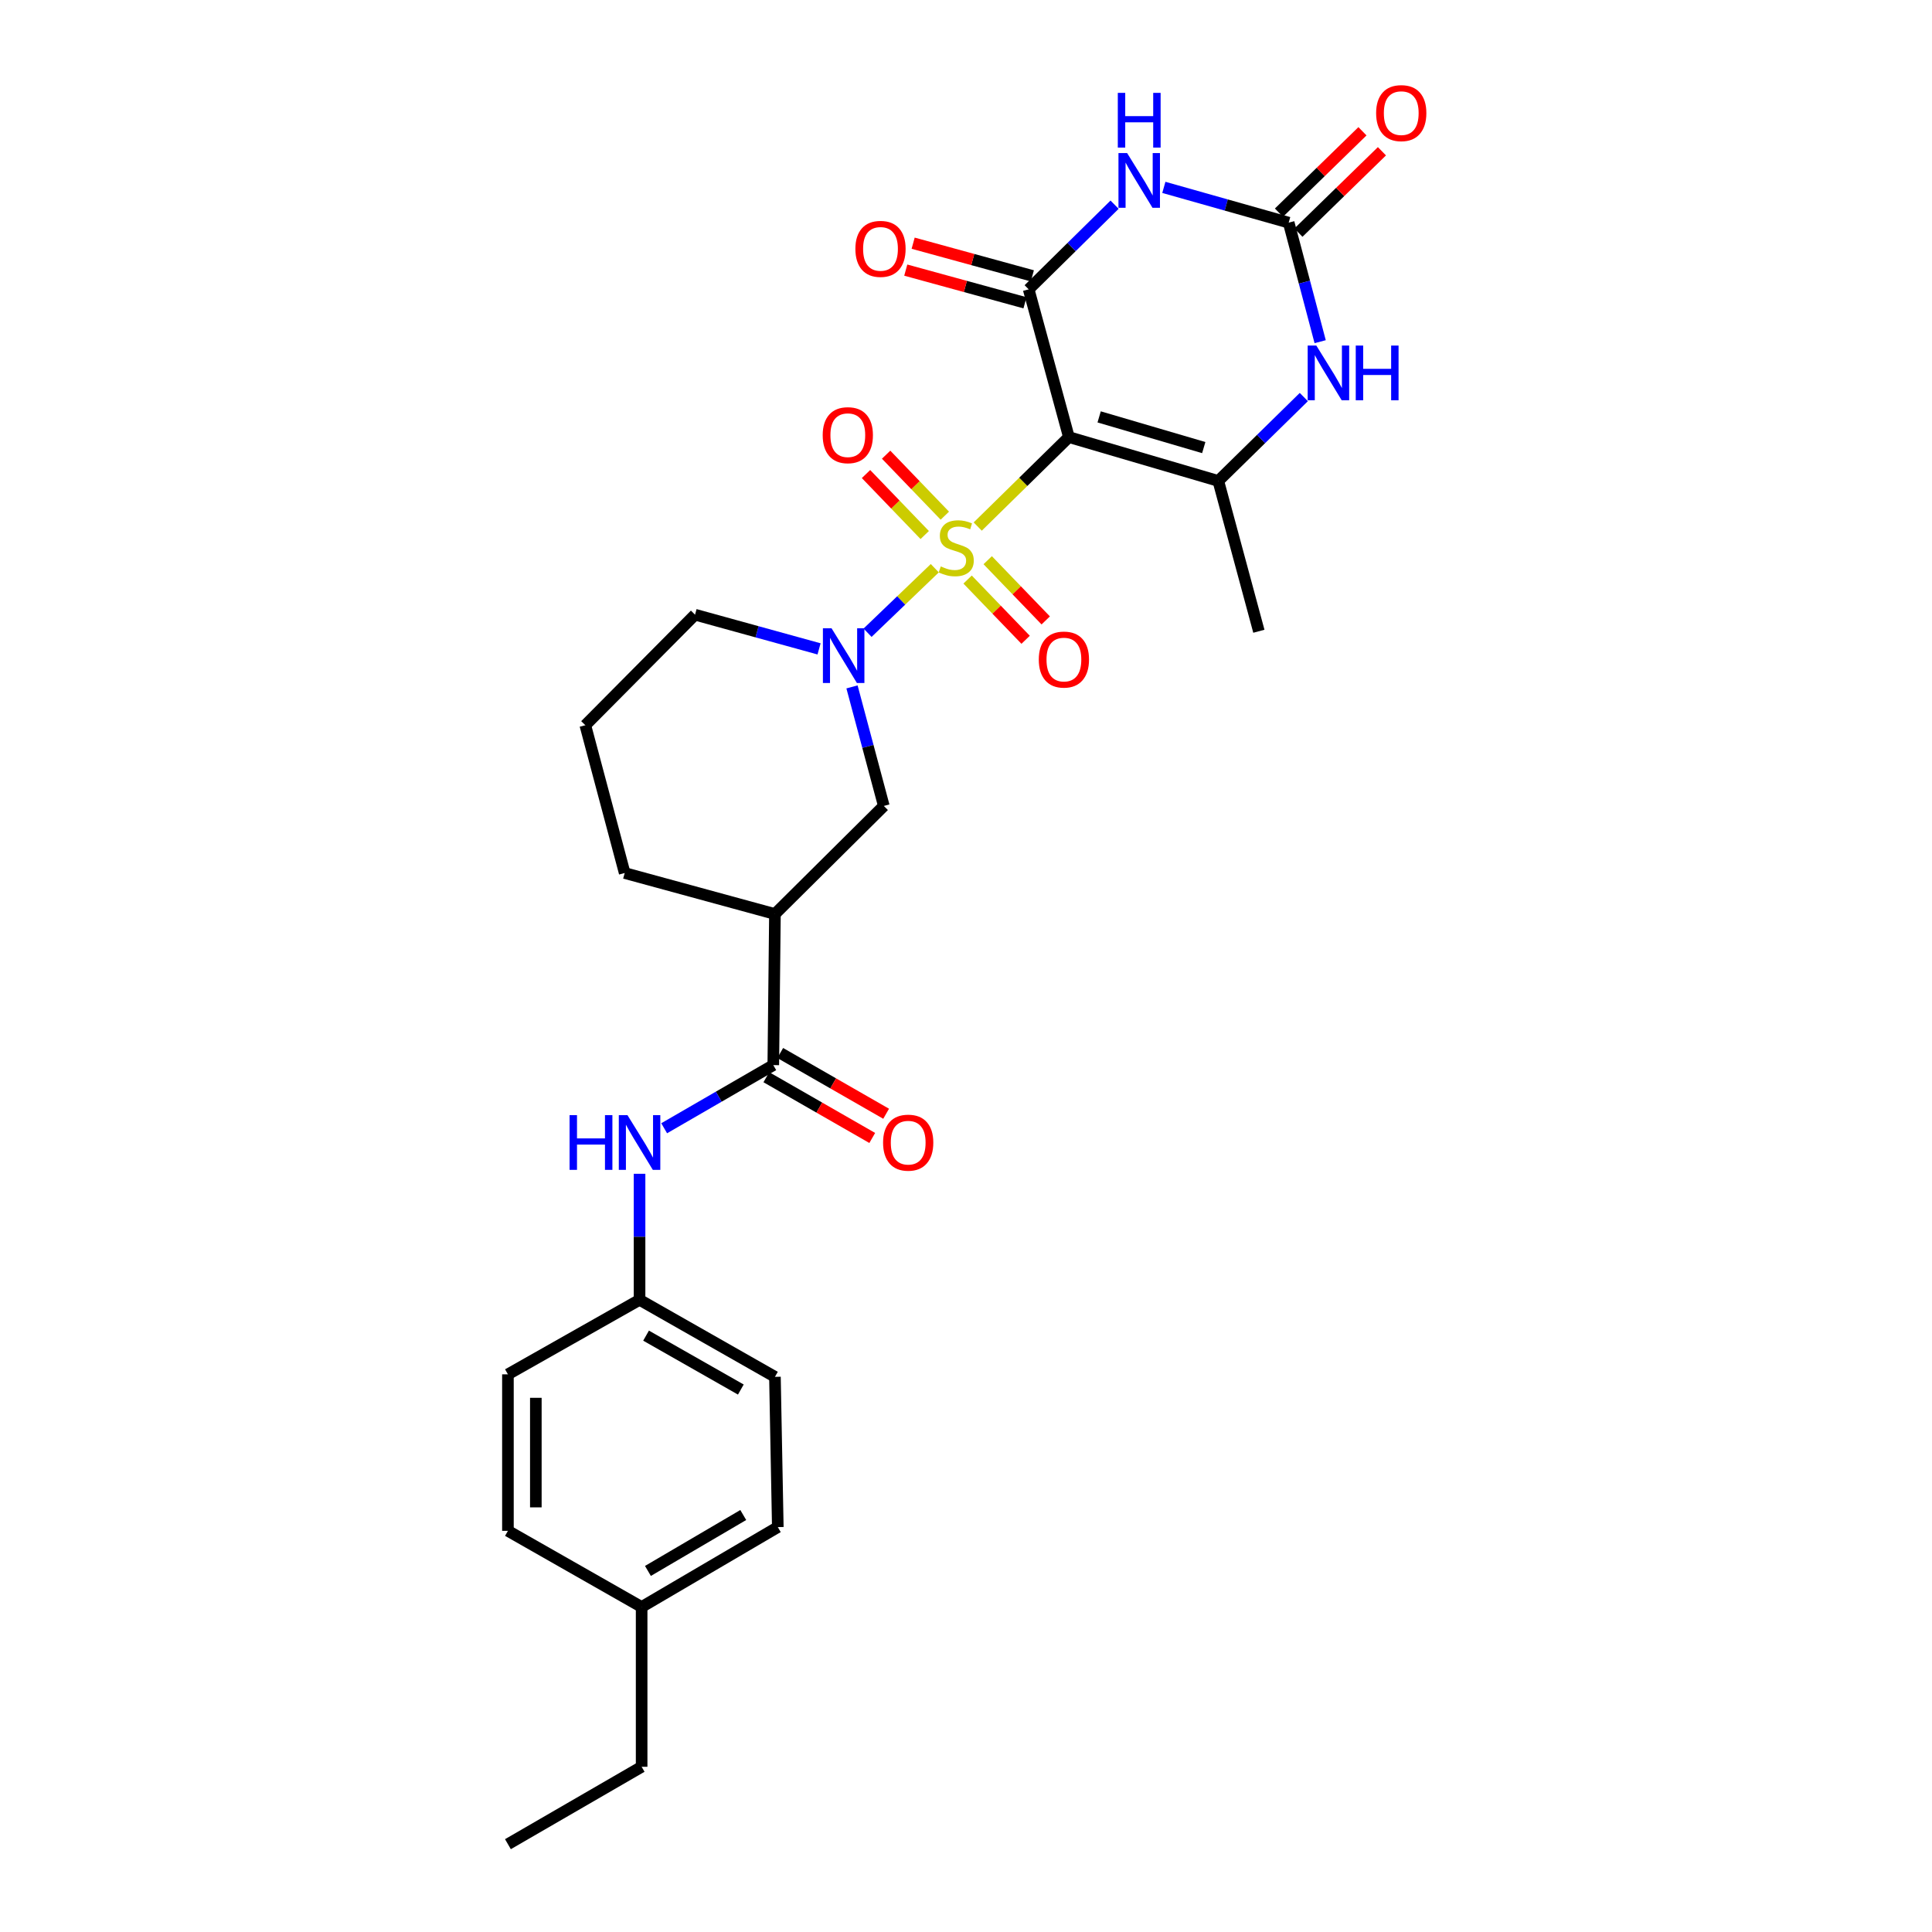 <?xml version='1.0' encoding='iso-8859-1'?>
<svg version='1.1' baseProfile='full'
              xmlns='http://www.w3.org/2000/svg'
                      xmlns:rdkit='http://www.rdkit.org/xml'
                      xmlns:xlink='http://www.w3.org/1999/xlink'
                  xml:space='preserve'
width='1000px' height='1000px' viewBox='0 0 1000 1000'>
<!-- END OF HEADER -->
<rect style='opacity:1.0;fill:#FFFFFF;stroke:none' width='1000' height='1000' x='0' y='0'> </rect>
<path class='bond-0' d='M 506.065,272.542 L 529.658,249.391' style='fill:none;fill-rule:evenodd;stroke:#CCCC00;stroke-width:6px;stroke-linecap:butt;stroke-linejoin:miter;stroke-opacity:1' />
<path class='bond-0' d='M 529.658,249.391 L 553.25,226.24' style='fill:none;fill-rule:evenodd;stroke:#000000;stroke-width:6px;stroke-linecap:butt;stroke-linejoin:miter;stroke-opacity:1' />
<path class='bond-3' d='M 483.844,294.107 L 466.447,310.802' style='fill:none;fill-rule:evenodd;stroke:#CCCC00;stroke-width:6px;stroke-linecap:butt;stroke-linejoin:miter;stroke-opacity:1' />
<path class='bond-3' d='M 466.447,310.802 L 449.05,327.497' style='fill:none;fill-rule:evenodd;stroke:#0000FF;stroke-width:6px;stroke-linecap:butt;stroke-linejoin:miter;stroke-opacity:1' />
<path class='bond-11' d='M 489.044,266.913 L 473.848,251.129' style='fill:none;fill-rule:evenodd;stroke:#CCCC00;stroke-width:6px;stroke-linecap:butt;stroke-linejoin:miter;stroke-opacity:1' />
<path class='bond-11' d='M 473.848,251.129 L 458.653,235.345' style='fill:none;fill-rule:evenodd;stroke:#FF0000;stroke-width:6px;stroke-linecap:butt;stroke-linejoin:miter;stroke-opacity:1' />
<path class='bond-11' d='M 478.636,276.932 L 463.441,261.148' style='fill:none;fill-rule:evenodd;stroke:#CCCC00;stroke-width:6px;stroke-linecap:butt;stroke-linejoin:miter;stroke-opacity:1' />
<path class='bond-11' d='M 463.441,261.148 L 448.246,245.364' style='fill:none;fill-rule:evenodd;stroke:#FF0000;stroke-width:6px;stroke-linecap:butt;stroke-linejoin:miter;stroke-opacity:1' />
<path class='bond-12' d='M 500.829,299.977 L 515.846,315.565' style='fill:none;fill-rule:evenodd;stroke:#CCCC00;stroke-width:6px;stroke-linecap:butt;stroke-linejoin:miter;stroke-opacity:1' />
<path class='bond-12' d='M 515.846,315.565 L 530.863,331.153' style='fill:none;fill-rule:evenodd;stroke:#FF0000;stroke-width:6px;stroke-linecap:butt;stroke-linejoin:miter;stroke-opacity:1' />
<path class='bond-12' d='M 511.233,289.954 L 526.25,305.542' style='fill:none;fill-rule:evenodd;stroke:#CCCC00;stroke-width:6px;stroke-linecap:butt;stroke-linejoin:miter;stroke-opacity:1' />
<path class='bond-12' d='M 526.25,305.542 L 541.267,321.13' style='fill:none;fill-rule:evenodd;stroke:#FF0000;stroke-width:6px;stroke-linecap:butt;stroke-linejoin:miter;stroke-opacity:1' />
<path class='bond-1' d='M 553.25,226.24 L 532.439,149.755' style='fill:none;fill-rule:evenodd;stroke:#000000;stroke-width:6px;stroke-linecap:butt;stroke-linejoin:miter;stroke-opacity:1' />
<path class='bond-4' d='M 553.25,226.24 L 630.594,248.937' style='fill:none;fill-rule:evenodd;stroke:#000000;stroke-width:6px;stroke-linecap:butt;stroke-linejoin:miter;stroke-opacity:1' />
<path class='bond-4' d='M 568.919,215.783 L 623.06,231.671' style='fill:none;fill-rule:evenodd;stroke:#000000;stroke-width:6px;stroke-linecap:butt;stroke-linejoin:miter;stroke-opacity:1' />
<path class='bond-2' d='M 532.439,149.755 L 554.673,127.849' style='fill:none;fill-rule:evenodd;stroke:#000000;stroke-width:6px;stroke-linecap:butt;stroke-linejoin:miter;stroke-opacity:1' />
<path class='bond-2' d='M 554.673,127.849 L 576.907,105.942' style='fill:none;fill-rule:evenodd;stroke:#0000FF;stroke-width:6px;stroke-linecap:butt;stroke-linejoin:miter;stroke-opacity:1' />
<path class='bond-13' d='M 534.348,142.789 L 503.495,134.333' style='fill:none;fill-rule:evenodd;stroke:#000000;stroke-width:6px;stroke-linecap:butt;stroke-linejoin:miter;stroke-opacity:1' />
<path class='bond-13' d='M 503.495,134.333 L 472.642,125.877' style='fill:none;fill-rule:evenodd;stroke:#FF0000;stroke-width:6px;stroke-linecap:butt;stroke-linejoin:miter;stroke-opacity:1' />
<path class='bond-13' d='M 530.53,156.721 L 499.677,148.265' style='fill:none;fill-rule:evenodd;stroke:#000000;stroke-width:6px;stroke-linecap:butt;stroke-linejoin:miter;stroke-opacity:1' />
<path class='bond-13' d='M 499.677,148.265 L 468.824,139.81' style='fill:none;fill-rule:evenodd;stroke:#FF0000;stroke-width:6px;stroke-linecap:butt;stroke-linejoin:miter;stroke-opacity:1' />
<path class='bond-29' d='M 602.405,96.985 L 634.714,106.115' style='fill:none;fill-rule:evenodd;stroke:#0000FF;stroke-width:6px;stroke-linecap:butt;stroke-linejoin:miter;stroke-opacity:1' />
<path class='bond-29' d='M 634.714,106.115 L 667.023,115.244' style='fill:none;fill-rule:evenodd;stroke:#000000;stroke-width:6px;stroke-linecap:butt;stroke-linejoin:miter;stroke-opacity:1' />
<path class='bond-9' d='M 440.998,355.544 L 449.23,386.347' style='fill:none;fill-rule:evenodd;stroke:#0000FF;stroke-width:6px;stroke-linecap:butt;stroke-linejoin:miter;stroke-opacity:1' />
<path class='bond-9' d='M 449.23,386.347 L 457.463,417.149' style='fill:none;fill-rule:evenodd;stroke:#000000;stroke-width:6px;stroke-linecap:butt;stroke-linejoin:miter;stroke-opacity:1' />
<path class='bond-17' d='M 423.941,335.86 L 391.845,327.01' style='fill:none;fill-rule:evenodd;stroke:#0000FF;stroke-width:6px;stroke-linecap:butt;stroke-linejoin:miter;stroke-opacity:1' />
<path class='bond-17' d='M 391.845,327.01 L 359.749,318.159' style='fill:none;fill-rule:evenodd;stroke:#000000;stroke-width:6px;stroke-linecap:butt;stroke-linejoin:miter;stroke-opacity:1' />
<path class='bond-6' d='M 630.594,248.937 L 652.725,227.227' style='fill:none;fill-rule:evenodd;stroke:#000000;stroke-width:6px;stroke-linecap:butt;stroke-linejoin:miter;stroke-opacity:1' />
<path class='bond-6' d='M 652.725,227.227 L 674.857,205.516' style='fill:none;fill-rule:evenodd;stroke:#0000FF;stroke-width:6px;stroke-linecap:butt;stroke-linejoin:miter;stroke-opacity:1' />
<path class='bond-18' d='M 630.594,248.937 L 651.589,326.731' style='fill:none;fill-rule:evenodd;stroke:#000000;stroke-width:6px;stroke-linecap:butt;stroke-linejoin:miter;stroke-opacity:1' />
<path class='bond-5' d='M 667.023,115.244 L 675.17,146.047' style='fill:none;fill-rule:evenodd;stroke:#000000;stroke-width:6px;stroke-linecap:butt;stroke-linejoin:miter;stroke-opacity:1' />
<path class='bond-5' d='M 675.17,146.047 L 683.316,176.851' style='fill:none;fill-rule:evenodd;stroke:#0000FF;stroke-width:6px;stroke-linecap:butt;stroke-linejoin:miter;stroke-opacity:1' />
<path class='bond-14' d='M 672.064,120.417 L 693.677,99.356' style='fill:none;fill-rule:evenodd;stroke:#000000;stroke-width:6px;stroke-linecap:butt;stroke-linejoin:miter;stroke-opacity:1' />
<path class='bond-14' d='M 693.677,99.356 L 715.289,78.294' style='fill:none;fill-rule:evenodd;stroke:#FF0000;stroke-width:6px;stroke-linecap:butt;stroke-linejoin:miter;stroke-opacity:1' />
<path class='bond-14' d='M 661.982,110.071 L 683.594,89.009' style='fill:none;fill-rule:evenodd;stroke:#000000;stroke-width:6px;stroke-linecap:butt;stroke-linejoin:miter;stroke-opacity:1' />
<path class='bond-14' d='M 683.594,89.009 L 705.207,67.948' style='fill:none;fill-rule:evenodd;stroke:#FF0000;stroke-width:6px;stroke-linecap:butt;stroke-linejoin:miter;stroke-opacity:1' />
<path class='bond-7' d='M 400.255,551.3 L 401.106,473.089' style='fill:none;fill-rule:evenodd;stroke:#000000;stroke-width:6px;stroke-linecap:butt;stroke-linejoin:miter;stroke-opacity:1' />
<path class='bond-10' d='M 400.255,551.3 L 372.014,567.642' style='fill:none;fill-rule:evenodd;stroke:#000000;stroke-width:6px;stroke-linecap:butt;stroke-linejoin:miter;stroke-opacity:1' />
<path class='bond-10' d='M 372.014,567.642 L 343.772,583.984' style='fill:none;fill-rule:evenodd;stroke:#0000FF;stroke-width:6px;stroke-linecap:butt;stroke-linejoin:miter;stroke-opacity:1' />
<path class='bond-15' d='M 396.661,557.565 L 424.066,573.287' style='fill:none;fill-rule:evenodd;stroke:#000000;stroke-width:6px;stroke-linecap:butt;stroke-linejoin:miter;stroke-opacity:1' />
<path class='bond-15' d='M 424.066,573.287 L 451.472,589.009' style='fill:none;fill-rule:evenodd;stroke:#FF0000;stroke-width:6px;stroke-linecap:butt;stroke-linejoin:miter;stroke-opacity:1' />
<path class='bond-15' d='M 403.849,545.034 L 431.255,560.756' style='fill:none;fill-rule:evenodd;stroke:#000000;stroke-width:6px;stroke-linecap:butt;stroke-linejoin:miter;stroke-opacity:1' />
<path class='bond-15' d='M 431.255,560.756 L 458.661,576.478' style='fill:none;fill-rule:evenodd;stroke:#FF0000;stroke-width:6px;stroke-linecap:butt;stroke-linejoin:miter;stroke-opacity:1' />
<path class='bond-8' d='M 401.106,473.089 L 457.463,417.149' style='fill:none;fill-rule:evenodd;stroke:#000000;stroke-width:6px;stroke-linecap:butt;stroke-linejoin:miter;stroke-opacity:1' />
<path class='bond-28' d='M 401.106,473.089 L 323.336,451.876' style='fill:none;fill-rule:evenodd;stroke:#000000;stroke-width:6px;stroke-linecap:butt;stroke-linejoin:miter;stroke-opacity:1' />
<path class='bond-16' d='M 331.033,607.552 L 331.033,640.169' style='fill:none;fill-rule:evenodd;stroke:#0000FF;stroke-width:6px;stroke-linecap:butt;stroke-linejoin:miter;stroke-opacity:1' />
<path class='bond-16' d='M 331.033,640.169 L 331.033,672.785' style='fill:none;fill-rule:evenodd;stroke:#000000;stroke-width:6px;stroke-linecap:butt;stroke-linejoin:miter;stroke-opacity:1' />
<path class='bond-21' d='M 331.033,672.785 L 262.902,711.357' style='fill:none;fill-rule:evenodd;stroke:#000000;stroke-width:6px;stroke-linecap:butt;stroke-linejoin:miter;stroke-opacity:1' />
<path class='bond-22' d='M 331.033,672.785 L 401.106,712.649' style='fill:none;fill-rule:evenodd;stroke:#000000;stroke-width:6px;stroke-linecap:butt;stroke-linejoin:miter;stroke-opacity:1' />
<path class='bond-22' d='M 334.4,691.322 L 383.451,719.226' style='fill:none;fill-rule:evenodd;stroke:#000000;stroke-width:6px;stroke-linecap:butt;stroke-linejoin:miter;stroke-opacity:1' />
<path class='bond-25' d='M 359.749,318.159 L 302.959,375.375' style='fill:none;fill-rule:evenodd;stroke:#000000;stroke-width:6px;stroke-linecap:butt;stroke-linejoin:miter;stroke-opacity:1' />
<path class='bond-19' d='M 332.108,831.776 L 402.59,790.427' style='fill:none;fill-rule:evenodd;stroke:#000000;stroke-width:6px;stroke-linecap:butt;stroke-linejoin:miter;stroke-opacity:1' />
<path class='bond-19' d='M 335.371,813.113 L 384.708,784.169' style='fill:none;fill-rule:evenodd;stroke:#000000;stroke-width:6px;stroke-linecap:butt;stroke-linejoin:miter;stroke-opacity:1' />
<path class='bond-26' d='M 332.108,831.776 L 332.108,914.481' style='fill:none;fill-rule:evenodd;stroke:#000000;stroke-width:6px;stroke-linecap:butt;stroke-linejoin:miter;stroke-opacity:1' />
<path class='bond-30' d='M 332.108,831.776 L 262.902,792.361' style='fill:none;fill-rule:evenodd;stroke:#000000;stroke-width:6px;stroke-linecap:butt;stroke-linejoin:miter;stroke-opacity:1' />
<path class='bond-20' d='M 323.336,451.876 L 302.959,375.375' style='fill:none;fill-rule:evenodd;stroke:#000000;stroke-width:6px;stroke-linecap:butt;stroke-linejoin:miter;stroke-opacity:1' />
<path class='bond-23' d='M 262.902,711.357 L 262.902,792.361' style='fill:none;fill-rule:evenodd;stroke:#000000;stroke-width:6px;stroke-linecap:butt;stroke-linejoin:miter;stroke-opacity:1' />
<path class='bond-23' d='M 277.349,723.508 L 277.349,780.21' style='fill:none;fill-rule:evenodd;stroke:#000000;stroke-width:6px;stroke-linecap:butt;stroke-linejoin:miter;stroke-opacity:1' />
<path class='bond-24' d='M 401.106,712.649 L 402.59,790.427' style='fill:none;fill-rule:evenodd;stroke:#000000;stroke-width:6px;stroke-linecap:butt;stroke-linejoin:miter;stroke-opacity:1' />
<path class='bond-27' d='M 332.108,914.481 L 262.902,954.545' style='fill:none;fill-rule:evenodd;stroke:#000000;stroke-width:6px;stroke-linecap:butt;stroke-linejoin:miter;stroke-opacity:1' />
<path  class='atom-0' d='M 486.943 293.176
Q 487.263 293.296, 488.583 293.856
Q 489.903 294.416, 491.343 294.776
Q 492.823 295.096, 494.263 295.096
Q 496.943 295.096, 498.503 293.816
Q 500.063 292.496, 500.063 290.216
Q 500.063 288.656, 499.263 287.696
Q 498.503 286.736, 497.303 286.216
Q 496.103 285.696, 494.103 285.096
Q 491.583 284.336, 490.063 283.616
Q 488.583 282.896, 487.503 281.376
Q 486.463 279.856, 486.463 277.296
Q 486.463 273.736, 488.863 271.536
Q 491.303 269.336, 496.103 269.336
Q 499.383 269.336, 503.103 270.896
L 502.183 273.976
Q 498.783 272.576, 496.223 272.576
Q 493.463 272.576, 491.943 273.736
Q 490.423 274.856, 490.463 276.816
Q 490.463 278.336, 491.223 279.256
Q 492.023 280.176, 493.143 280.696
Q 494.303 281.216, 496.223 281.816
Q 498.783 282.616, 500.303 283.416
Q 501.823 284.216, 502.903 285.856
Q 504.023 287.456, 504.023 290.216
Q 504.023 294.136, 501.383 296.256
Q 498.783 298.336, 494.423 298.336
Q 491.903 298.336, 489.983 297.776
Q 488.103 297.256, 485.863 296.336
L 486.943 293.176
' fill='#CCCC00'/>
<path  class='atom-3' d='M 583.395 79.222
L 592.675 94.222
Q 593.595 95.702, 595.075 98.382
Q 596.555 101.062, 596.635 101.222
L 596.635 79.222
L 600.395 79.222
L 600.395 107.542
L 596.515 107.542
L 586.555 91.142
Q 585.395 89.222, 584.155 87.022
Q 582.955 84.822, 582.595 84.142
L 582.595 107.542
L 578.915 107.542
L 578.915 79.222
L 583.395 79.222
' fill='#0000FF'/>
<path  class='atom-3' d='M 578.575 48.07
L 582.415 48.07
L 582.415 60.11
L 596.895 60.11
L 596.895 48.07
L 600.735 48.07
L 600.735 76.39
L 596.895 76.39
L 596.895 63.31
L 582.415 63.31
L 582.415 76.39
L 578.575 76.39
L 578.575 48.07
' fill='#0000FF'/>
<path  class='atom-4' d='M 430.416 325.211
L 439.696 340.211
Q 440.616 341.691, 442.096 344.371
Q 443.576 347.051, 443.656 347.211
L 443.656 325.211
L 447.416 325.211
L 447.416 353.531
L 443.536 353.531
L 433.576 337.131
Q 432.416 335.211, 431.176 333.011
Q 429.976 330.811, 429.616 330.131
L 429.616 353.531
L 425.936 353.531
L 425.936 325.211
L 430.416 325.211
' fill='#0000FF'/>
<path  class='atom-7' d='M 681.333 178.862
L 690.613 193.862
Q 691.533 195.342, 693.013 198.022
Q 694.493 200.702, 694.573 200.862
L 694.573 178.862
L 698.333 178.862
L 698.333 207.182
L 694.453 207.182
L 684.493 190.782
Q 683.333 188.862, 682.093 186.662
Q 680.893 184.462, 680.533 183.782
L 680.533 207.182
L 676.853 207.182
L 676.853 178.862
L 681.333 178.862
' fill='#0000FF'/>
<path  class='atom-7' d='M 701.733 178.862
L 705.573 178.862
L 705.573 190.902
L 720.053 190.902
L 720.053 178.862
L 723.893 178.862
L 723.893 207.182
L 720.053 207.182
L 720.053 194.102
L 705.573 194.102
L 705.573 207.182
L 701.733 207.182
L 701.733 178.862
' fill='#0000FF'/>
<path  class='atom-11' d='M 294.813 577.196
L 298.653 577.196
L 298.653 589.236
L 313.133 589.236
L 313.133 577.196
L 316.973 577.196
L 316.973 605.516
L 313.133 605.516
L 313.133 592.436
L 298.653 592.436
L 298.653 605.516
L 294.813 605.516
L 294.813 577.196
' fill='#0000FF'/>
<path  class='atom-11' d='M 324.773 577.196
L 334.053 592.196
Q 334.973 593.676, 336.453 596.356
Q 337.933 599.036, 338.013 599.196
L 338.013 577.196
L 341.773 577.196
L 341.773 605.516
L 337.893 605.516
L 327.933 589.116
Q 326.773 587.196, 325.533 584.996
Q 324.333 582.796, 323.973 582.116
L 323.973 605.516
L 320.293 605.516
L 320.293 577.196
L 324.773 577.196
' fill='#0000FF'/>
<path  class='atom-12' d='M 425.827 225.245
Q 425.827 218.445, 429.187 214.645
Q 432.547 210.845, 438.827 210.845
Q 445.107 210.845, 448.467 214.645
Q 451.827 218.445, 451.827 225.245
Q 451.827 232.125, 448.427 236.045
Q 445.027 239.925, 438.827 239.925
Q 432.587 239.925, 429.187 236.045
Q 425.827 232.165, 425.827 225.245
M 438.827 236.725
Q 443.147 236.725, 445.467 233.845
Q 447.827 230.925, 447.827 225.245
Q 447.827 219.685, 445.467 216.885
Q 443.147 214.045, 438.827 214.045
Q 434.507 214.045, 432.147 216.845
Q 429.827 219.645, 429.827 225.245
Q 429.827 230.965, 432.147 233.845
Q 434.507 236.725, 438.827 236.725
' fill='#FF0000'/>
<path  class='atom-13' d='M 537.674 341.386
Q 537.674 334.586, 541.034 330.786
Q 544.394 326.986, 550.674 326.986
Q 556.954 326.986, 560.314 330.786
Q 563.674 334.586, 563.674 341.386
Q 563.674 348.266, 560.274 352.186
Q 556.874 356.066, 550.674 356.066
Q 544.434 356.066, 541.034 352.186
Q 537.674 348.306, 537.674 341.386
M 550.674 352.866
Q 554.994 352.866, 557.314 349.986
Q 559.674 347.066, 559.674 341.386
Q 559.674 335.826, 557.314 333.026
Q 554.994 330.186, 550.674 330.186
Q 546.354 330.186, 543.994 332.986
Q 541.674 335.786, 541.674 341.386
Q 541.674 347.106, 543.994 349.986
Q 546.354 352.866, 550.674 352.866
' fill='#FF0000'/>
<path  class='atom-14' d='M 442.745 128.816
Q 442.745 122.016, 446.105 118.216
Q 449.465 114.416, 455.745 114.416
Q 462.025 114.416, 465.385 118.216
Q 468.745 122.016, 468.745 128.816
Q 468.745 135.696, 465.345 139.616
Q 461.945 143.496, 455.745 143.496
Q 449.505 143.496, 446.105 139.616
Q 442.745 135.736, 442.745 128.816
M 455.745 140.296
Q 460.065 140.296, 462.385 137.416
Q 464.745 134.496, 464.745 128.816
Q 464.745 123.256, 462.385 120.456
Q 460.065 117.616, 455.745 117.616
Q 451.425 117.616, 449.065 120.416
Q 446.745 123.216, 446.745 128.816
Q 446.745 134.536, 449.065 137.416
Q 451.425 140.296, 455.745 140.296
' fill='#FF0000'/>
<path  class='atom-15' d='M 712.282 58.55
Q 712.282 51.75, 715.642 47.95
Q 719.002 44.15, 725.282 44.15
Q 731.562 44.15, 734.922 47.95
Q 738.282 51.75, 738.282 58.55
Q 738.282 65.43, 734.882 69.35
Q 731.482 73.23, 725.282 73.23
Q 719.042 73.23, 715.642 69.35
Q 712.282 65.47, 712.282 58.55
M 725.282 70.03
Q 729.602 70.03, 731.922 67.15
Q 734.282 64.23, 734.282 58.55
Q 734.282 52.99, 731.922 50.19
Q 729.602 47.35, 725.282 47.35
Q 720.962 47.35, 718.602 50.15
Q 716.282 52.95, 716.282 58.55
Q 716.282 64.27, 718.602 67.15
Q 720.962 70.03, 725.282 70.03
' fill='#FF0000'/>
<path  class='atom-16' d='M 457.079 591.436
Q 457.079 584.636, 460.439 580.836
Q 463.799 577.036, 470.079 577.036
Q 476.359 577.036, 479.719 580.836
Q 483.079 584.636, 483.079 591.436
Q 483.079 598.316, 479.679 602.236
Q 476.279 606.116, 470.079 606.116
Q 463.839 606.116, 460.439 602.236
Q 457.079 598.356, 457.079 591.436
M 470.079 602.916
Q 474.399 602.916, 476.719 600.036
Q 479.079 597.116, 479.079 591.436
Q 479.079 585.876, 476.719 583.076
Q 474.399 580.236, 470.079 580.236
Q 465.759 580.236, 463.399 583.036
Q 461.079 585.836, 461.079 591.436
Q 461.079 597.156, 463.399 600.036
Q 465.759 602.916, 470.079 602.916
' fill='#FF0000'/>
</svg>
